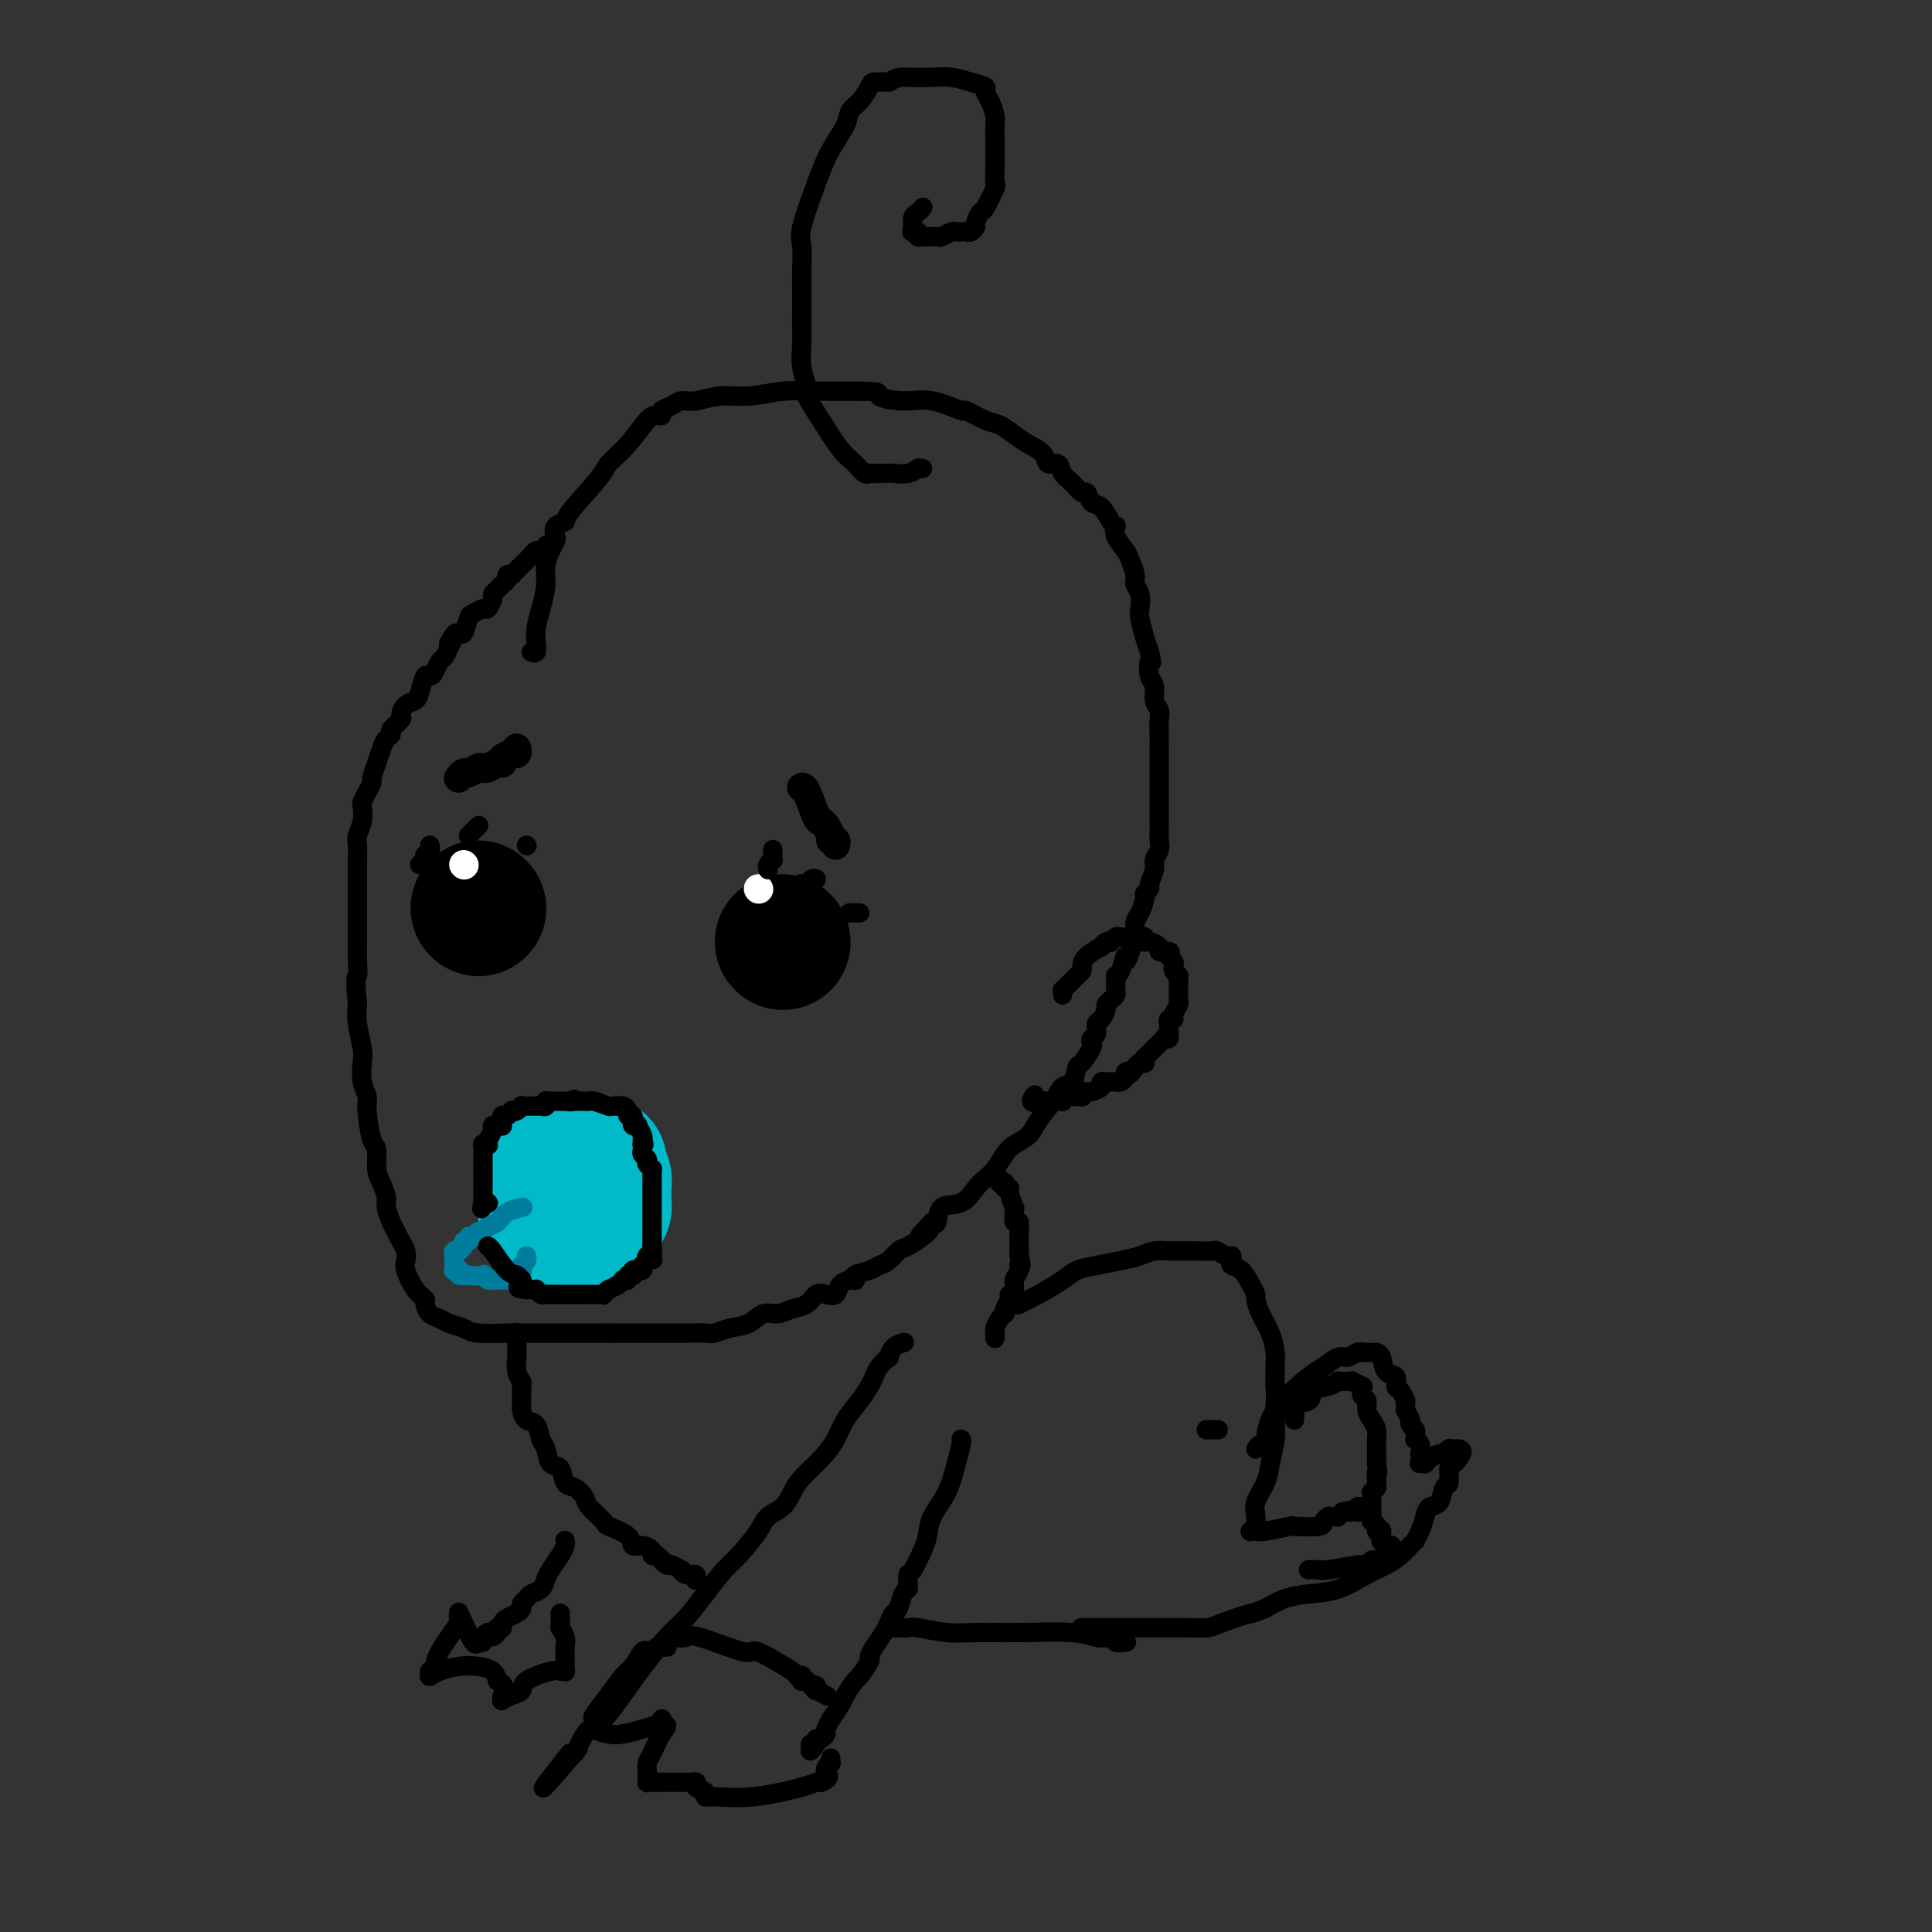 <svg viewBox='0 0 400 400' version='1.1' xmlns='http://www.w3.org/2000/svg' xmlns:xlink='http://www.w3.org/1999/xlink'><rect x="0" y="0" width="400" height="400" fill="#333333" stroke="none"/><g fill='none' stroke='#000000' stroke-width='4' stroke-linecap='round' stroke-linejoin='round'><path d='M110,135c0.417,0.159 0.834,0.318 1,0c0.166,-0.318 0.082,-1.113 0,-2c-0.082,-0.887 -0.162,-1.868 0,-3c0.162,-1.132 0.564,-2.417 1,-4c0.436,-1.583 0.905,-3.465 1,-5c0.095,-1.535 -0.184,-2.725 0,-4c0.184,-1.275 0.832,-2.635 1,-3c0.168,-0.365 -0.143,0.267 0,0c0.143,-0.267 0.740,-1.432 1,-2c0.260,-0.568 0.182,-0.541 0,-1c-0.182,-0.459 -0.469,-1.406 0,-2c0.469,-0.594 1.692,-0.835 2,-1c0.308,-0.165 -0.300,-0.254 1,-2c1.300,-1.746 4.509,-5.147 6,-7c1.491,-1.853 1.265,-2.156 2,-3c0.735,-0.844 2.430,-2.229 4,-4c1.570,-1.771 3.015,-3.927 4,-5c0.985,-1.073 1.509,-1.062 2,-1c0.491,0.062 0.948,0.175 1,0c0.052,-0.175 -0.301,-0.639 0,-1c0.301,-0.361 1.257,-0.617 2,-1c0.743,-0.383 1.275,-0.891 2,-1c0.725,-0.109 1.644,0.181 3,0c1.356,-0.181 3.148,-0.833 5,-1c1.852,-0.167 3.764,0.151 6,0c2.236,-0.151 4.797,-0.773 7,-1c2.203,-0.227 4.049,-0.061 5,0c0.951,0.061 1.008,0.016 2,0c0.992,-0.016 2.921,-0.004 4,0c1.079,0.004 1.308,0.001 2,0c0.692,-0.001 1.846,-0.001 3,0'/><path d='M178,81c5.160,0.002 3.561,0.506 4,1c0.439,0.494 2.915,0.976 5,1c2.085,0.024 3.779,-0.412 6,0c2.221,0.412 4.968,1.671 6,2c1.032,0.329 0.348,-0.274 1,0c0.652,0.274 2.641,1.424 4,2c1.359,0.576 2.089,0.579 3,1c0.911,0.421 2.002,1.260 3,2c0.998,0.740 1.902,1.381 3,2c1.098,0.619 2.391,1.215 3,2c0.609,0.785 0.534,1.760 1,2c0.466,0.240 1.473,-0.253 2,0c0.527,0.253 0.574,1.252 1,2c0.426,0.748 1.230,1.245 2,2c0.770,0.755 1.505,1.768 2,2c0.495,0.232 0.749,-0.316 1,0c0.251,0.316 0.499,1.495 1,2c0.501,0.505 1.257,0.336 2,1c0.743,0.664 1.474,2.160 2,3c0.526,0.840 0.848,1.025 1,1c0.152,-0.025 0.136,-0.260 0,0c-0.136,0.260 -0.391,1.014 0,2c0.391,0.986 1.429,2.202 2,3c0.571,0.798 0.675,1.177 1,2c0.325,0.823 0.871,2.092 1,3c0.129,0.908 -0.159,1.457 0,2c0.159,0.543 0.763,1.079 1,2c0.237,0.921 0.105,2.226 0,3c-0.105,0.774 -0.182,1.016 0,2c0.182,0.984 0.623,2.710 1,4c0.377,1.290 0.688,2.145 1,3'/><path d='M238,135c0.791,3.541 0.268,1.894 0,2c-0.268,0.106 -0.282,1.967 0,3c0.282,1.033 0.860,1.240 1,2c0.140,0.760 -0.159,2.074 0,3c0.159,0.926 0.775,1.464 1,2c0.225,0.536 0.060,1.069 0,2c-0.060,0.931 -0.016,2.261 0,3c0.016,0.739 0.004,0.887 0,2c-0.004,1.113 -0.001,3.190 0,4c0.001,0.810 0.000,0.354 0,1c-0.000,0.646 -0.000,2.396 0,3c0.000,0.604 0.000,0.064 0,0c-0.000,-0.064 0.000,0.349 0,1c-0.000,0.651 -0.000,1.539 0,2c0.000,0.461 0.000,0.495 0,1c-0.000,0.505 -0.000,1.483 0,2c0.000,0.517 0.001,0.575 0,1c-0.001,0.425 -0.004,1.216 0,2c0.004,0.784 0.016,1.560 0,2c-0.016,0.440 -0.061,0.545 0,1c0.061,0.455 0.228,1.259 0,2c-0.228,0.741 -0.850,1.417 -1,2c-0.150,0.583 0.171,1.071 0,2c-0.171,0.929 -0.833,2.297 -1,3c-0.167,0.703 0.162,0.740 0,1c-0.162,0.260 -0.813,0.744 -1,1c-0.187,0.256 0.091,0.284 0,1c-0.091,0.716 -0.550,2.120 -1,3c-0.450,0.880 -0.890,1.237 -1,2c-0.110,0.763 0.112,1.932 0,3c-0.112,1.068 -0.556,2.034 -1,3'/><path d='M234,197c-1.110,3.617 -0.886,1.158 -1,1c-0.114,-0.158 -0.566,1.985 -1,3c-0.434,1.015 -0.851,0.902 -1,1c-0.149,0.098 -0.030,0.408 0,1c0.030,0.592 -0.030,1.467 0,2c0.030,0.533 0.149,0.724 0,1c-0.149,0.276 -0.566,0.636 -1,1c-0.434,0.364 -0.886,0.731 -1,1c-0.114,0.269 0.109,0.439 0,1c-0.109,0.561 -0.552,1.513 -1,2c-0.448,0.487 -0.903,0.510 -1,1c-0.097,0.490 0.163,1.449 0,2c-0.163,0.551 -0.751,0.695 -1,1c-0.249,0.305 -0.160,0.772 0,1c0.160,0.228 0.390,0.217 0,1c-0.390,0.783 -1.402,2.361 -2,3c-0.598,0.639 -0.783,0.338 -1,1c-0.217,0.662 -0.466,2.289 -1,3c-0.534,0.711 -1.354,0.508 -2,1c-0.646,0.492 -1.118,1.678 -2,3c-0.882,1.322 -2.176,2.781 -3,4c-0.824,1.219 -1.180,2.200 -2,3c-0.820,0.800 -2.106,1.420 -3,2c-0.894,0.580 -1.396,1.119 -2,2c-0.604,0.881 -1.311,2.104 -2,3c-0.689,0.896 -1.361,1.467 -2,2c-0.639,0.533 -1.246,1.030 -2,2c-0.754,0.970 -1.656,2.415 -3,3c-1.344,0.585 -3.131,0.311 -4,1c-0.869,0.689 -0.820,2.340 -1,3c-0.180,0.660 -0.590,0.330 -1,0'/><path d='M193,253c-4.694,4.909 -1.929,2.681 -1,2c0.929,-0.681 0.022,0.185 -1,1c-1.022,0.815 -2.159,1.580 -3,2c-0.841,0.420 -1.385,0.493 -2,1c-0.615,0.507 -1.300,1.446 -2,2c-0.700,0.554 -1.417,0.723 -2,1c-0.583,0.277 -1.034,0.662 -2,1c-0.966,0.338 -2.448,0.628 -3,1c-0.552,0.372 -0.175,0.825 0,1c0.175,0.175 0.146,0.072 0,0c-0.146,-0.072 -0.409,-0.112 -1,0c-0.591,0.112 -1.508,0.377 -2,1c-0.492,0.623 -0.557,1.606 -1,2c-0.443,0.394 -1.262,0.201 -2,0c-0.738,-0.201 -1.394,-0.410 -2,0c-0.606,0.410 -1.161,1.437 -2,2c-0.839,0.563 -1.960,0.661 -3,1c-1.040,0.339 -1.997,0.918 -3,1c-1.003,0.082 -2.050,-0.332 -3,0c-0.950,0.332 -1.802,1.409 -3,2c-1.198,0.591 -2.743,0.694 -4,1c-1.257,0.306 -2.227,0.814 -3,1c-0.773,0.186 -1.350,0.050 -2,0c-0.650,-0.050 -1.372,-0.013 -2,0c-0.628,0.013 -1.162,0.004 -2,0c-0.838,-0.004 -1.980,-0.001 -3,0c-1.020,0.001 -1.917,0.000 -3,0c-1.083,-0.000 -2.352,-0.000 -3,0c-0.648,0.000 -0.674,0.000 -1,0c-0.326,-0.000 -0.950,-0.000 -2,0c-1.050,0.000 -2.525,0.000 -4,0'/><path d='M126,276c-4.776,0.000 -5.717,0.001 -7,0c-1.283,-0.001 -2.909,-0.003 -5,0c-2.091,0.003 -4.647,0.012 -6,0c-1.353,-0.012 -1.503,-0.045 -3,0c-1.497,0.045 -4.341,0.168 -6,0c-1.659,-0.168 -2.133,-0.626 -3,-1c-0.867,-0.374 -2.126,-0.663 -3,-1c-0.874,-0.337 -1.364,-0.721 -2,-1c-0.636,-0.279 -1.418,-0.452 -2,-1c-0.582,-0.548 -0.965,-1.469 -1,-2c-0.035,-0.531 0.279,-0.670 0,-1c-0.279,-0.330 -1.149,-0.851 -2,-2c-0.851,-1.149 -1.681,-2.927 -2,-4c-0.319,-1.073 -0.127,-1.441 0,-2c0.127,-0.559 0.188,-1.308 0,-2c-0.188,-0.692 -0.624,-1.325 -1,-2c-0.376,-0.675 -0.692,-1.392 -1,-2c-0.308,-0.608 -0.608,-1.109 -1,-2c-0.392,-0.891 -0.875,-2.173 -1,-3c-0.125,-0.827 0.107,-1.201 0,-2c-0.107,-0.799 -0.555,-2.024 -1,-3c-0.445,-0.976 -0.889,-1.703 -1,-3c-0.111,-1.297 0.110,-3.164 0,-4c-0.110,-0.836 -0.552,-0.640 -1,-2c-0.448,-1.360 -0.904,-4.277 -1,-6c-0.096,-1.723 0.167,-2.253 0,-3c-0.167,-0.747 -0.763,-1.711 -1,-3c-0.237,-1.289 -0.115,-2.902 0,-4c0.115,-1.098 0.223,-1.680 0,-3c-0.223,-1.320 -0.778,-3.377 -1,-5c-0.222,-1.623 -0.111,-2.811 0,-4'/><path d='M74,208c-0.619,-6.480 -0.166,-5.679 0,-6c0.166,-0.321 0.044,-1.762 0,-3c-0.044,-1.238 -0.012,-2.271 0,-4c0.012,-1.729 0.002,-4.153 0,-6c-0.002,-1.847 0.003,-3.116 0,-5c-0.003,-1.884 -0.015,-4.382 0,-6c0.015,-1.618 0.056,-2.355 0,-3c-0.056,-0.645 -0.208,-1.198 0,-2c0.208,-0.802 0.778,-1.854 1,-3c0.222,-1.146 0.097,-2.384 0,-3c-0.097,-0.616 -0.166,-0.608 0,-1c0.166,-0.392 0.565,-1.185 1,-2c0.435,-0.815 0.904,-1.654 1,-2c0.096,-0.346 -0.182,-0.201 0,-1c0.182,-0.799 0.824,-2.543 1,-3c0.176,-0.457 -0.112,0.373 0,0c0.112,-0.373 0.626,-1.949 1,-3c0.374,-1.051 0.607,-1.576 1,-2c0.393,-0.424 0.944,-0.747 1,-1c0.056,-0.253 -0.385,-0.434 0,-1c0.385,-0.566 1.595,-1.515 2,-2c0.405,-0.485 0.006,-0.506 0,-1c-0.006,-0.494 0.379,-1.463 1,-2c0.621,-0.537 1.476,-0.643 2,-1c0.524,-0.357 0.718,-0.964 1,-2c0.282,-1.036 0.653,-2.500 1,-3c0.347,-0.500 0.670,-0.034 1,0c0.330,0.034 0.666,-0.362 1,-1c0.334,-0.638 0.667,-1.518 1,-2c0.333,-0.482 0.667,-0.566 1,-1c0.333,-0.434 0.667,-1.217 1,-2'/><path d='M93,134c2.737,-5.290 0.579,-2.017 0,-1c-0.579,1.017 0.421,-0.224 1,-1c0.579,-0.776 0.736,-1.088 1,-1c0.264,0.088 0.634,0.575 1,0c0.366,-0.575 0.729,-2.213 1,-3c0.271,-0.787 0.450,-0.721 1,-1c0.550,-0.279 1.471,-0.901 2,-1c0.529,-0.099 0.666,0.324 1,0c0.334,-0.324 0.864,-1.396 1,-2c0.136,-0.604 -0.122,-0.740 0,-1c0.122,-0.260 0.625,-0.644 1,-1c0.375,-0.356 0.621,-0.683 1,-1c0.379,-0.317 0.889,-0.624 1,-1c0.111,-0.376 -0.179,-0.821 0,-1c0.179,-0.179 0.825,-0.093 1,0c0.175,0.093 -0.122,0.193 0,0c0.122,-0.193 0.662,-0.678 1,-1c0.338,-0.322 0.472,-0.482 1,-1c0.528,-0.518 1.448,-1.393 2,-2c0.552,-0.607 0.736,-0.947 1,-1c0.264,-0.053 0.607,0.182 1,0c0.393,-0.182 0.837,-0.780 1,-1c0.163,-0.220 0.047,-0.063 0,0c-0.047,0.063 -0.023,0.031 0,0'/><path d='M220,206c0.024,-0.447 0.048,-0.893 0,-1c-0.048,-0.107 -0.167,0.126 0,0c0.167,-0.126 0.619,-0.610 1,-1c0.381,-0.390 0.691,-0.684 1,-1c0.309,-0.316 0.616,-0.653 1,-1c0.384,-0.347 0.845,-0.705 1,-1c0.155,-0.295 0.006,-0.528 0,-1c-0.006,-0.472 0.132,-1.185 1,-2c0.868,-0.815 2.466,-1.734 3,-2c0.534,-0.266 0.002,0.121 0,0c-0.002,-0.121 0.524,-0.750 1,-1c0.476,-0.250 0.902,-0.119 1,0c0.098,0.119 -0.131,0.228 0,0c0.131,-0.228 0.623,-0.793 1,-1c0.377,-0.207 0.641,-0.055 1,0c0.359,0.055 0.813,0.015 1,0c0.187,-0.015 0.105,-0.004 0,0c-0.105,0.004 -0.234,0.001 0,0c0.234,-0.001 0.832,0.000 1,0c0.168,-0.000 -0.095,-0.001 0,0c0.095,0.001 0.547,0.004 1,0c0.453,-0.004 0.908,-0.016 1,0c0.092,0.016 -0.178,0.060 0,0c0.178,-0.060 0.803,-0.222 1,0c0.197,0.222 -0.036,0.830 0,1c0.036,0.170 0.339,-0.099 1,0c0.661,0.099 1.678,0.565 2,1c0.322,0.435 -0.051,0.839 0,1c0.051,0.161 0.525,0.081 1,0'/><path d='M241,197c1.789,0.416 1.263,-0.043 1,0c-0.263,0.043 -0.263,0.590 0,1c0.263,0.410 0.788,0.685 1,1c0.212,0.315 0.109,0.672 0,1c-0.109,0.328 -0.225,0.627 0,1c0.225,0.373 0.792,0.821 1,1c0.208,0.179 0.056,0.089 0,0c-0.056,-0.089 -0.015,-0.179 0,0c0.015,0.179 0.004,0.625 0,1c-0.004,0.375 0.000,0.677 0,1c-0.000,0.323 -0.004,0.667 0,1c0.004,0.333 0.016,0.653 0,1c-0.016,0.347 -0.061,0.719 0,1c0.061,0.281 0.226,0.472 0,1c-0.226,0.528 -0.845,1.395 -1,2c-0.155,0.605 0.155,0.950 0,1c-0.155,0.050 -0.774,-0.194 -1,0c-0.226,0.194 -0.059,0.826 0,1c0.059,0.174 0.012,-0.111 0,0c-0.012,0.111 0.012,0.617 0,1c-0.012,0.383 -0.061,0.644 0,1c0.061,0.356 0.233,0.807 0,1c-0.233,0.193 -0.871,0.128 -1,0c-0.129,-0.128 0.253,-0.318 0,0c-0.253,0.318 -1.139,1.143 -2,2c-0.861,0.857 -1.698,1.746 -2,2c-0.302,0.254 -0.070,-0.125 0,0c0.070,0.125 -0.022,0.755 0,1c0.022,0.245 0.160,0.104 0,0c-0.160,-0.104 -0.617,-0.173 -1,0c-0.383,0.173 -0.691,0.586 -1,1'/><path d='M235,221c-1.555,2.250 -0.941,1.373 -1,1c-0.059,-0.373 -0.789,-0.244 -1,0c-0.211,0.244 0.097,0.601 0,1c-0.097,0.399 -0.599,0.839 -1,1c-0.401,0.161 -0.700,0.042 -1,0c-0.300,-0.042 -0.601,-0.009 -1,0c-0.399,0.009 -0.897,-0.008 -1,0c-0.103,0.008 0.189,0.041 0,0c-0.189,-0.041 -0.860,-0.156 -1,0c-0.140,0.156 0.249,0.581 0,1c-0.249,0.419 -1.138,0.830 -2,1c-0.862,0.170 -1.699,0.098 -2,0c-0.301,-0.098 -0.067,-0.222 0,0c0.067,0.222 -0.034,0.792 0,1c0.034,0.208 0.202,0.056 0,0c-0.202,-0.056 -0.775,-0.016 -1,0c-0.225,0.016 -0.103,0.008 0,0c0.103,-0.008 0.186,-0.016 0,0c-0.186,0.016 -0.641,0.057 -1,0c-0.359,-0.057 -0.620,-0.211 -1,0c-0.380,0.211 -0.878,0.789 -1,1c-0.122,0.211 0.132,0.057 0,0c-0.132,-0.057 -0.651,-0.015 -1,0c-0.349,0.015 -0.528,0.004 -1,0c-0.472,-0.004 -1.236,-0.002 -2,0'/><path d='M216,228c-3.400,0.867 -2.400,-0.467 -2,-1c0.400,-0.533 0.200,-0.267 0,0'/></g>
<g fill='none' stroke='#000000' stroke-width='28' stroke-linecap='round' stroke-linejoin='round'><path d='M162,195c0.000,0.000 0.100,0.100 0.1,0.1'/><path d='M99,188c0.000,0.000 0.100,0.100 0.1,0.1'/></g>
<g fill='none' stroke='#000000' stroke-width='6' stroke-linecap='round' stroke-linejoin='round'><path d='M166,163c0.016,-0.009 0.031,-0.018 0,0c-0.031,0.018 -0.109,0.062 0,0c0.109,-0.062 0.406,-0.228 1,1c0.594,1.228 1.484,3.852 2,5c0.516,1.148 0.659,0.819 1,1c0.341,0.181 0.880,0.871 1,1c0.120,0.129 -0.178,-0.301 0,0c0.178,0.301 0.832,1.335 1,2c0.168,0.665 -0.151,0.962 0,1c0.151,0.038 0.771,-0.182 1,0c0.229,0.182 0.065,0.766 0,1c-0.065,0.234 -0.033,0.117 0,0'/><path d='M107,155c-0.035,-0.112 -0.070,-0.223 0,0c0.070,0.223 0.243,0.782 0,1c-0.243,0.218 -0.904,0.096 -1,0c-0.096,-0.096 0.374,-0.166 0,0c-0.374,0.166 -1.592,0.566 -2,1c-0.408,0.434 -0.006,0.900 0,1c0.006,0.100 -0.383,-0.165 -1,0c-0.617,0.165 -1.460,0.761 -2,1c-0.540,0.239 -0.775,0.120 -1,0c-0.225,-0.120 -0.439,-0.242 -1,0c-0.561,0.242 -1.470,0.848 -2,1c-0.530,0.152 -0.681,-0.151 -1,0c-0.319,0.151 -0.805,0.758 -1,1c-0.195,0.242 -0.097,0.121 0,0'/></g>
<g fill='none' stroke='#FFFFFF' stroke-width='6' stroke-linecap='round' stroke-linejoin='round'><path d='M157,184c0.000,0.000 0.100,0.100 0.1,0.1'/><path d='M96,179c0.000,0.000 0.100,0.100 0.1,0.1'/></g>
<g fill='none' stroke='#00BAC9' stroke-width='28' stroke-linecap='round' stroke-linejoin='round'><path d='M116,241c-0.452,0.047 -0.905,0.093 -1,0c-0.095,-0.093 0.167,-0.327 0,0c-0.167,0.327 -0.763,1.215 -1,2c-0.237,0.785 -0.116,1.467 0,2c0.116,0.533 0.227,0.917 0,1c-0.227,0.083 -0.793,-0.136 -1,0c-0.207,0.136 -0.055,0.628 0,1c0.055,0.372 0.014,0.626 0,1c-0.014,0.374 0.000,0.870 0,1c-0.000,0.130 -0.014,-0.106 0,0c0.014,0.106 0.057,0.554 0,1c-0.057,0.446 -0.212,0.889 0,1c0.212,0.111 0.793,-0.110 1,0c0.207,0.110 0.041,0.551 0,1c-0.041,0.449 0.042,0.905 0,1c-0.042,0.095 -0.208,-0.171 0,0c0.208,0.171 0.792,0.778 1,1c0.208,0.222 0.041,0.058 0,0c-0.041,-0.058 0.046,-0.012 0,0c-0.046,0.012 -0.223,-0.011 0,0c0.223,0.011 0.847,0.055 1,0c0.153,-0.055 -0.166,-0.211 0,0c0.166,0.211 0.818,0.789 1,1c0.182,0.211 -0.105,0.057 0,0c0.105,-0.057 0.601,-0.016 1,0c0.399,0.016 0.699,0.008 1,0'/><path d='M119,255c0.883,0.928 0.092,0.249 0,0c-0.092,-0.249 0.515,-0.067 1,0c0.485,0.067 0.847,0.020 1,0c0.153,-0.020 0.098,-0.013 0,0c-0.098,0.013 -0.237,0.032 0,0c0.237,-0.032 0.852,-0.116 1,0c0.148,0.116 -0.170,0.434 0,0c0.170,-0.434 0.829,-1.618 1,-2c0.171,-0.382 -0.147,0.037 0,0c0.147,-0.037 0.757,-0.532 1,-1c0.243,-0.468 0.118,-0.909 0,-1c-0.118,-0.091 -0.228,0.169 0,0c0.228,-0.169 0.793,-0.766 1,-1c0.207,-0.234 0.055,-0.104 0,0c-0.055,0.104 -0.015,0.182 0,0c0.015,-0.182 0.004,-0.622 0,-1c-0.004,-0.378 -0.001,-0.693 0,-1c0.001,-0.307 0.001,-0.607 0,-1c-0.001,-0.393 -0.004,-0.878 0,-1c0.004,-0.122 0.015,0.121 0,0c-0.015,-0.121 -0.057,-0.606 0,-1c0.057,-0.394 0.211,-0.698 0,-1c-0.211,-0.302 -0.788,-0.603 -1,-1c-0.212,-0.397 -0.061,-0.891 0,-1c0.061,-0.109 0.030,0.167 0,0c-0.030,-0.167 -0.061,-0.777 0,-1c0.061,-0.223 0.212,-0.060 0,0c-0.212,0.060 -0.788,0.016 -1,0c-0.212,-0.016 -0.061,-0.005 0,0c0.061,0.005 0.030,0.002 0,0'/><path d='M123,241c-0.537,-1.238 -0.880,-0.332 -1,0c-0.120,0.332 -0.017,0.089 0,0c0.017,-0.089 -0.051,-0.024 0,0c0.051,0.024 0.220,0.006 0,0c-0.220,-0.006 -0.829,-0.002 -1,0c-0.171,0.002 0.098,0.000 0,0c-0.098,-0.000 -0.562,-0.000 -1,0c-0.438,0.000 -0.849,0.000 -1,0c-0.151,-0.000 -0.041,-0.000 0,0c0.041,0.000 0.012,0.000 0,0c-0.012,-0.000 -0.006,-0.000 0,0'/></g>
<g fill='none' stroke='#007C9C' stroke-width='4' stroke-linecap='round' stroke-linejoin='round'><path d='M108,250c0.021,-0.004 0.042,-0.008 0,0c-0.042,0.008 -0.147,0.029 0,0c0.147,-0.029 0.547,-0.109 0,0c-0.547,0.109 -2.041,0.408 -3,1c-0.959,0.592 -1.384,1.478 -2,2c-0.616,0.522 -1.421,0.680 -2,1c-0.579,0.320 -0.930,0.803 -1,1c-0.070,0.197 0.140,0.109 0,0c-0.140,-0.109 -0.630,-0.240 -1,0c-0.370,0.240 -0.620,0.852 -1,1c-0.380,0.148 -0.891,-0.167 -1,0c-0.109,0.167 0.182,0.816 0,1c-0.182,0.184 -0.837,-0.095 -1,0c-0.163,0.095 0.167,0.565 0,1c-0.167,0.435 -0.829,0.833 -1,1c-0.171,0.167 0.150,0.101 0,0c-0.150,-0.101 -0.772,-0.238 -1,0c-0.228,0.238 -0.061,0.851 0,1c0.061,0.149 0.017,-0.167 0,0c-0.017,0.167 -0.005,0.815 0,1c0.005,0.185 0.005,-0.094 0,0c-0.005,0.094 -0.015,0.560 0,1c0.015,0.440 0.055,0.854 0,1c-0.055,0.146 -0.205,0.025 0,0c0.205,-0.025 0.766,0.045 1,0c0.234,-0.045 0.140,-0.204 0,0c-0.140,0.204 -0.326,0.773 0,1c0.326,0.227 1.163,0.114 2,0'/><path d='M97,264c1.155,0.326 2.543,0.140 3,0c0.457,-0.140 -0.017,-0.234 0,0c0.017,0.234 0.527,0.795 1,1c0.473,0.205 0.910,0.055 1,0c0.090,-0.055 -0.168,-0.015 0,0c0.168,0.015 0.763,0.004 1,0c0.237,-0.004 0.116,-0.001 0,0c-0.116,0.001 -0.228,0.000 0,0c0.228,-0.000 0.797,-0.000 1,0c0.203,0.000 0.041,0.000 0,0c-0.041,-0.000 0.041,-0.000 0,0c-0.041,0.000 -0.203,0.001 0,0c0.203,-0.001 0.771,-0.004 1,0c0.229,0.004 0.118,0.016 0,0c-0.118,-0.016 -0.243,-0.061 0,0c0.243,0.061 0.853,0.226 1,0c0.147,-0.226 -0.171,-0.844 0,-1c0.171,-0.156 0.830,0.151 1,0c0.170,-0.151 -0.150,-0.759 0,-1c0.150,-0.241 0.771,-0.117 1,0c0.229,0.117 0.065,0.225 0,0c-0.065,-0.225 -0.032,-0.782 0,-1c0.032,-0.218 0.061,-0.097 0,0c-0.061,0.097 -0.212,0.170 0,0c0.212,-0.170 0.789,-0.581 1,-1c0.211,-0.419 0.057,-0.844 0,-1c-0.057,-0.156 -0.015,-0.042 0,0c0.015,0.042 0.004,0.012 0,0c-0.004,-0.012 -0.002,-0.006 0,0'/></g>
<g fill='none' stroke='#000000' stroke-width='4' stroke-linecap='round' stroke-linejoin='round'><path d='M104,233c0.000,0.121 0.000,0.243 0,0c-0.000,-0.243 -0.001,-0.850 0,-1c0.001,-0.150 0.003,0.157 0,0c-0.003,-0.157 -0.011,-0.778 0,-1c0.011,-0.222 0.041,-0.046 0,0c-0.041,0.046 -0.152,-0.039 0,0c0.152,0.039 0.567,0.203 1,0c0.433,-0.203 0.886,-0.772 1,-1c0.114,-0.228 -0.109,-0.114 0,0c0.109,0.114 0.550,0.227 1,0c0.450,-0.227 0.909,-0.793 1,-1c0.091,-0.207 -0.187,-0.056 0,0c0.187,0.056 0.839,0.015 1,0c0.161,-0.015 -0.168,-0.004 0,0c0.168,0.004 0.832,0.001 1,0c0.168,-0.001 -0.162,0.001 0,0c0.162,-0.001 0.814,-0.004 1,0c0.186,0.004 -0.093,0.015 0,0c0.093,-0.015 0.560,-0.057 1,0c0.440,0.057 0.853,0.211 1,0c0.147,-0.211 0.027,-0.789 0,-1c-0.027,-0.211 0.039,-0.057 0,0c-0.039,0.057 -0.182,0.015 0,0c0.182,-0.015 0.690,-0.004 1,0c0.310,0.004 0.422,0.001 1,0c0.578,-0.001 1.622,-0.000 2,0c0.378,0.000 0.091,0.000 0,0c-0.091,-0.000 0.014,-0.000 0,0c-0.014,0.000 -0.147,0.000 0,0c0.147,-0.000 0.573,-0.000 1,0'/><path d='M118,228c2.123,-0.774 0.429,-0.207 0,0c-0.429,0.207 0.407,0.056 1,0c0.593,-0.056 0.943,-0.015 1,0c0.057,0.015 -0.177,0.004 0,0c0.177,-0.004 0.766,-0.002 1,0c0.234,0.002 0.112,0.004 0,0c-0.112,-0.004 -0.216,-0.015 0,0c0.216,0.015 0.751,0.057 1,0c0.249,-0.057 0.211,-0.211 1,0c0.789,0.211 2.407,0.789 3,1c0.593,0.211 0.163,0.057 0,0c-0.163,-0.057 -0.059,-0.015 0,0c0.059,0.015 0.072,0.004 0,0c-0.072,-0.004 -0.230,-0.001 0,0c0.230,0.001 0.849,-0.000 1,0c0.151,0.000 -0.166,0.003 0,0c0.166,-0.003 0.814,-0.011 1,0c0.186,0.011 -0.090,0.040 0,0c0.090,-0.040 0.546,-0.151 1,0c0.454,0.151 0.906,0.562 1,1c0.094,0.438 -0.171,0.901 0,1c0.171,0.099 0.777,-0.166 1,0c0.223,0.166 0.064,0.763 0,1c-0.064,0.237 -0.032,0.114 0,0c0.032,-0.114 0.065,-0.220 0,0c-0.065,0.220 -0.227,0.766 0,1c0.227,0.234 0.844,0.155 1,0c0.156,-0.155 -0.150,-0.388 0,0c0.150,0.388 0.757,1.397 1,2c0.243,0.603 0.121,0.802 0,1'/><path d='M133,236c0.620,1.322 0.170,1.128 0,1c-0.170,-0.128 -0.060,-0.188 0,0c0.060,0.188 0.069,0.625 0,1c-0.069,0.375 -0.216,0.688 0,1c0.216,0.312 0.794,0.624 1,1c0.206,0.376 0.041,0.818 0,1c-0.041,0.182 0.042,0.104 0,0c-0.042,-0.104 -0.207,-0.235 0,0c0.207,0.235 0.788,0.837 1,1c0.212,0.163 0.057,-0.111 0,0c-0.057,0.111 -0.015,0.607 0,1c0.015,0.393 0.004,0.681 0,1c-0.004,0.319 -0.001,0.668 0,1c0.001,0.332 0.000,0.648 0,1c-0.000,0.352 -0.000,0.742 0,1c0.000,0.258 0.000,0.385 0,1c-0.000,0.615 -0.000,1.719 0,2c0.000,0.281 0.000,-0.260 0,0c-0.000,0.260 -0.000,1.323 0,2c0.000,0.677 0.000,0.970 0,1c-0.000,0.030 -0.000,-0.202 0,0c0.000,0.202 0.000,0.838 0,1c-0.000,0.162 -0.000,-0.149 0,0c0.000,0.149 0.000,0.757 0,1c-0.000,0.243 -0.000,0.121 0,0c0.000,-0.121 0.000,-0.240 0,0c-0.000,0.240 -0.000,0.838 0,1c0.000,0.162 0.000,-0.111 0,0c-0.000,0.111 -0.000,0.607 0,1c0.000,0.393 0.000,0.684 0,1c-0.000,0.316 -0.000,0.658 0,1'/><path d='M135,259c0.309,3.558 0.083,0.952 0,0c-0.083,-0.952 -0.021,-0.251 0,0c0.021,0.251 0.002,0.052 0,0c-0.002,-0.052 0.013,0.043 0,0c-0.013,-0.043 -0.055,-0.223 0,0c0.055,0.223 0.207,0.848 0,1c-0.207,0.152 -0.774,-0.171 -1,0c-0.226,0.171 -0.112,0.834 0,1c0.112,0.166 0.222,-0.166 0,0c-0.222,0.166 -0.777,0.829 -1,1c-0.223,0.171 -0.112,-0.150 0,0c0.112,0.150 0.227,0.773 0,1c-0.227,0.227 -0.797,0.060 -1,0c-0.203,-0.060 -0.041,-0.012 0,0c0.041,0.012 -0.041,-0.011 0,0c0.041,0.011 0.203,0.054 0,0c-0.203,-0.054 -0.771,-0.207 -1,0c-0.229,0.207 -0.118,0.773 0,1c0.118,0.227 0.242,0.113 0,0c-0.242,-0.113 -0.850,-0.226 -1,0c-0.150,0.226 0.157,0.792 0,1c-0.157,0.208 -0.778,0.060 -1,0c-0.222,-0.060 -0.046,-0.030 0,0c0.046,0.030 -0.038,0.060 0,0c0.038,-0.060 0.199,-0.208 0,0c-0.199,0.208 -0.757,0.774 -1,1c-0.243,0.226 -0.170,0.113 0,0c0.170,-0.113 0.437,-0.226 0,0c-0.437,0.226 -1.579,0.792 -2,1c-0.421,0.208 -0.120,0.060 0,0c0.120,-0.060 0.060,-0.030 0,0'/><path d='M126,267c-1.570,1.464 -0.994,1.124 -1,1c-0.006,-0.124 -0.593,-0.033 -1,0c-0.407,0.033 -0.635,0.009 -1,0c-0.365,-0.009 -0.867,-0.002 -1,0c-0.133,0.002 0.104,0.001 0,0c-0.104,-0.001 -0.550,-0.000 -1,0c-0.450,0.000 -0.904,0.000 -1,0c-0.096,-0.000 0.168,-0.000 0,0c-0.168,0.000 -0.767,0.000 -1,0c-0.233,-0.000 -0.101,-0.000 0,0c0.101,0.000 0.171,0.000 0,0c-0.171,-0.000 -0.582,-0.000 -1,0c-0.418,0.000 -0.843,0.000 -1,0c-0.157,-0.000 -0.045,0.000 0,0c0.045,-0.000 0.022,-0.000 0,0c-0.022,0.000 -0.045,0.000 0,0c0.045,-0.000 0.157,-0.000 0,0c-0.157,0.000 -0.582,0.000 -1,0c-0.418,-0.000 -0.829,-0.000 -1,0c-0.171,0.000 -0.102,0.000 0,0c0.102,-0.000 0.238,-0.000 0,0c-0.238,0.000 -0.851,0.001 -1,0c-0.149,-0.001 0.166,-0.004 0,0c-0.166,0.004 -0.814,0.015 -1,0c-0.186,-0.015 0.091,-0.057 0,0c-0.091,0.057 -0.549,0.211 -1,0c-0.451,-0.211 -0.894,-0.789 -1,-1c-0.106,-0.211 0.125,-0.057 0,0c-0.125,0.057 -0.607,0.016 -1,0c-0.393,-0.016 -0.696,-0.008 -1,0'/><path d='M109,267c-2.856,-0.228 -1.498,-0.797 -1,-1c0.498,-0.203 0.134,-0.039 0,0c-0.134,0.039 -0.038,-0.046 0,0c0.038,0.046 0.020,0.223 0,0c-0.020,-0.223 -0.040,-0.844 0,-1c0.040,-0.156 0.140,0.154 0,0c-0.140,-0.154 -0.521,-0.773 -1,-1c-0.479,-0.227 -1.056,-0.061 -2,-1c-0.944,-0.939 -2.254,-2.984 -3,-4c-0.746,-1.016 -0.927,-1.005 -1,-1c-0.073,0.005 -0.036,0.002 0,0'/><path d='M102,233c0.544,0.014 1.088,0.027 1,0c-0.088,-0.027 -0.808,-0.095 -1,0c-0.192,0.095 0.146,0.351 0,1c-0.146,0.649 -0.775,1.690 -1,2c-0.225,0.310 -0.046,-0.113 0,0c0.046,0.113 -0.040,0.760 0,1c0.040,0.240 0.207,0.072 0,0c-0.207,-0.072 -0.787,-0.048 -1,0c-0.213,0.048 -0.057,0.121 0,0c0.057,-0.121 0.015,-0.435 0,0c-0.015,0.435 -0.004,1.619 0,2c0.004,0.381 0.001,-0.043 0,0c-0.001,0.043 -0.000,0.551 0,1c0.000,0.449 0.000,0.838 0,1c-0.000,0.162 -0.000,0.098 0,0c0.000,-0.098 0.000,-0.230 0,0c-0.000,0.230 -0.000,0.822 0,1c0.000,0.178 0.000,-0.059 0,0c-0.000,0.059 -0.000,0.412 0,1c0.000,0.588 0.000,1.410 0,2c-0.000,0.590 -0.000,0.947 0,1c0.000,0.053 0.000,-0.197 0,0c-0.000,0.197 -0.000,0.840 0,1c0.000,0.160 0.000,-0.163 0,0c-0.000,0.163 -0.000,0.813 0,1c0.000,0.187 0.000,-0.089 0,0c-0.000,0.089 -0.000,0.545 0,1'/><path d='M100,249c-0.369,2.476 -0.292,0.667 0,0c0.292,-0.667 0.798,-0.190 1,0c0.202,0.190 0.101,0.095 0,0'/><path d='M159,180c0.002,0.006 0.004,0.012 0,0c-0.004,-0.012 -0.015,-0.040 0,0c0.015,0.040 0.057,0.150 0,0c-0.057,-0.150 -0.211,-0.561 0,-1c0.211,-0.439 0.789,-0.906 1,-1c0.211,-0.094 0.057,0.185 0,0c-0.057,-0.185 -0.015,-0.834 0,-1c0.015,-0.166 0.004,0.151 0,0c-0.004,-0.151 -0.001,-0.772 0,-1c0.001,-0.228 0.000,-0.065 0,0c-0.000,0.065 -0.000,0.033 0,0'/><path d='M166,183c-0.007,-0.002 -0.013,-0.004 0,0c0.013,0.004 0.046,0.015 0,0c-0.046,-0.015 -0.170,-0.057 0,0c0.170,0.057 0.633,0.211 1,0c0.367,-0.211 0.637,-0.788 1,-1c0.363,-0.212 0.818,-0.061 1,0c0.182,0.061 0.091,0.030 0,0'/><path d='M176,189c0.032,0.000 0.065,0.000 0,0c-0.065,0.000 -0.227,0.000 0,0c0.227,0.000 0.844,0.000 1,0c0.156,0.000 -0.150,0.000 0,0c0.150,0.000 0.757,0.000 1,0c0.243,0.000 0.121,0.000 0,0'/><path d='M87,179c-0.113,-0.002 -0.226,-0.003 0,0c0.226,0.003 0.792,0.012 1,0c0.208,-0.012 0.060,-0.044 0,0c-0.060,0.044 -0.030,0.166 0,0c0.030,-0.166 0.061,-0.619 0,-1c-0.061,-0.381 -0.212,-0.691 0,-1c0.212,-0.309 0.789,-0.619 1,-1c0.211,-0.381 0.057,-0.833 0,-1c-0.057,-0.167 -0.016,-0.048 0,0c0.016,0.048 0.008,0.024 0,0'/><path d='M97,173c0.415,-0.415 0.829,-0.829 1,-1c0.171,-0.171 0.098,-0.098 0,0c-0.098,0.098 -0.222,0.222 0,0c0.222,-0.222 0.791,-0.791 1,-1c0.209,-0.209 0.060,-0.060 0,0c-0.060,0.060 -0.030,0.030 0,0'/><path d='M109,175c0.000,0.000 0.100,0.100 0.1,0.1'/><path d='M191,97c-0.412,-0.008 -0.824,-0.016 -1,0c-0.176,0.016 -0.114,0.057 0,0c0.114,-0.057 0.282,-0.211 0,0c-0.282,0.211 -1.013,0.788 -2,1c-0.987,0.212 -2.228,0.058 -3,0c-0.772,-0.058 -1.074,-0.021 -2,0c-0.926,0.021 -2.477,0.027 -3,0c-0.523,-0.027 -0.019,-0.088 0,0c0.019,0.088 -0.448,0.325 -1,0c-0.552,-0.325 -1.191,-1.212 -2,-2c-0.809,-0.788 -1.790,-1.476 -3,-3c-1.210,-1.524 -2.650,-3.885 -4,-6c-1.350,-2.115 -2.610,-3.984 -3,-5c-0.390,-1.016 0.092,-1.179 0,-2c-0.092,-0.821 -0.757,-2.299 -1,-4c-0.243,-1.701 -0.065,-3.625 0,-5c0.065,-1.375 0.018,-2.199 0,-3c-0.018,-0.801 -0.007,-1.577 0,-3c0.007,-1.423 0.011,-3.491 0,-5c-0.011,-1.509 -0.037,-2.457 0,-4c0.037,-1.543 0.136,-3.680 0,-5c-0.136,-1.320 -0.507,-1.824 0,-4c0.507,-2.176 1.893,-6.024 3,-9c1.107,-2.976 1.936,-5.081 3,-7c1.064,-1.919 2.364,-3.653 3,-5c0.636,-1.347 0.610,-2.309 1,-3c0.390,-0.691 1.197,-1.113 2,-2c0.803,-0.887 1.601,-2.239 2,-3c0.399,-0.761 0.400,-0.932 1,-1c0.600,-0.068 1.800,-0.034 3,0'/><path d='M184,17c1.891,-1.158 2.620,-1.053 4,-1c1.380,0.053 3.413,0.055 5,0c1.587,-0.055 2.729,-0.168 4,0c1.271,0.168 2.670,0.615 4,1c1.330,0.385 2.591,0.707 3,1c0.409,0.293 -0.034,0.557 0,1c0.034,0.443 0.545,1.066 1,2c0.455,0.934 0.854,2.178 1,3c0.146,0.822 0.039,1.223 0,2c-0.039,0.777 -0.009,1.931 0,3c0.009,1.069 -0.005,2.052 0,3c0.005,0.948 0.027,1.860 0,3c-0.027,1.140 -0.102,2.508 0,3c0.102,0.492 0.382,0.106 0,1c-0.382,0.894 -1.426,3.066 -2,4c-0.574,0.934 -0.679,0.628 -1,1c-0.321,0.372 -0.860,1.420 -1,2c-0.140,0.580 0.117,0.692 0,1c-0.117,0.308 -0.608,0.814 -1,1c-0.392,0.186 -0.686,0.054 -1,0c-0.314,-0.054 -0.647,-0.028 -1,0c-0.353,0.028 -0.725,0.060 -1,0c-0.275,-0.060 -0.451,-0.212 -1,0c-0.549,0.212 -1.471,0.789 -2,1c-0.529,0.211 -0.666,0.056 -1,0c-0.334,-0.056 -0.864,-0.014 -1,0c-0.136,0.014 0.121,0.001 0,0c-0.121,-0.001 -0.620,0.010 -1,0c-0.380,-0.010 -0.641,-0.041 -1,0c-0.359,0.041 -0.817,0.155 -1,0c-0.183,-0.155 -0.092,-0.577 0,-1'/><path d='M190,48c-1.774,0.002 -1.208,0.008 -1,0c0.208,-0.008 0.059,-0.029 0,0c-0.059,0.029 -0.026,0.109 0,0c0.026,-0.109 0.045,-0.407 0,-1c-0.045,-0.593 -0.156,-1.479 0,-2c0.156,-0.521 0.578,-0.676 1,-1c0.422,-0.324 0.844,-0.818 1,-1c0.156,-0.182 0.044,-0.052 0,0c-0.044,0.052 -0.022,0.026 0,0'/><path d='M206,243c0.032,-0.121 0.065,-0.242 0,0c-0.065,0.242 -0.227,0.849 0,1c0.227,0.151 0.844,-0.152 1,0c0.156,0.152 -0.150,0.758 0,1c0.150,0.242 0.757,0.118 1,0c0.243,-0.118 0.121,-0.230 0,0c-0.121,0.230 -0.243,0.803 0,1c0.243,0.197 0.850,0.017 1,0c0.150,-0.017 -0.156,0.127 0,1c0.156,0.873 0.773,2.473 1,3c0.227,0.527 0.065,-0.019 0,0c-0.065,0.019 -0.031,0.601 0,1c0.031,0.399 0.061,0.614 0,1c-0.061,0.386 -0.212,0.945 0,1c0.212,0.055 0.789,-0.392 1,0c0.211,0.392 0.057,1.625 0,2c-0.057,0.375 -0.015,-0.107 0,0c0.015,0.107 0.004,0.803 0,1c-0.004,0.197 -0.001,-0.106 0,0c0.001,0.106 0.000,0.619 0,1c-0.000,0.381 -0.000,0.628 0,1c0.000,0.372 0.000,0.869 0,1c-0.000,0.131 -0.000,-0.106 0,0c0.000,0.106 0.000,0.553 0,1'/><path d='M211,260c0.756,3.047 0.146,2.165 0,2c-0.146,-0.165 0.172,0.389 0,1c-0.172,0.611 -0.834,1.281 -1,2c-0.166,0.719 0.166,1.489 0,2c-0.166,0.511 -0.828,0.763 -1,1c-0.172,0.237 0.147,0.458 0,1c-0.147,0.542 -0.761,1.406 -1,2c-0.239,0.594 -0.102,0.919 0,1c0.102,0.081 0.171,-0.084 0,0c-0.171,0.084 -0.582,0.415 -1,1c-0.418,0.585 -0.844,1.424 -1,2c-0.156,0.576 -0.042,0.890 0,1c0.042,0.110 0.011,0.015 0,0c-0.011,-0.015 -0.003,0.048 0,0c0.003,-0.048 0.001,-0.209 0,0c-0.001,0.209 -0.000,0.787 0,1c0.000,0.213 0.000,0.061 0,0c-0.000,-0.061 -0.000,-0.030 0,0'/><path d='M187,278c0.192,-0.049 0.385,-0.098 0,0c-0.385,0.098 -1.346,0.344 -2,1c-0.654,0.656 -1.001,1.722 -1,2c0.001,0.278 0.349,-0.233 0,0c-0.349,0.233 -1.396,1.209 -2,2c-0.604,0.791 -0.766,1.397 -1,2c-0.234,0.603 -0.540,1.203 -1,2c-0.460,0.797 -1.075,1.792 -2,3c-0.925,1.208 -2.159,2.630 -3,4c-0.841,1.370 -1.288,2.688 -2,4c-0.712,1.312 -1.690,2.616 -3,4c-1.310,1.384 -2.954,2.847 -4,4c-1.046,1.153 -1.494,1.996 -2,3c-0.506,1.004 -1.068,2.167 -2,3c-0.932,0.833 -2.233,1.334 -3,2c-0.767,0.666 -0.998,1.497 -2,3c-1.002,1.503 -2.774,3.677 -4,5c-1.226,1.323 -1.908,1.793 -3,3c-1.092,1.207 -2.596,3.150 -4,5c-1.404,1.850 -2.708,3.607 -4,5c-1.292,1.393 -2.573,2.423 -4,4c-1.427,1.577 -3.002,3.700 -4,5c-0.998,1.300 -1.419,1.778 -3,4c-1.581,2.222 -4.321,6.189 -6,8c-1.679,1.811 -2.295,1.465 -3,2c-0.705,0.535 -1.497,1.952 -2,3c-0.503,1.048 -0.715,1.728 -1,2c-0.285,0.272 -0.642,0.136 -1,0'/><path d='M118,363c-10.733,13.444 -3.067,4.556 0,1c3.067,-3.556 1.533,-1.778 0,0'/><path d='M199,298c-0.020,-0.032 -0.040,-0.064 0,0c0.040,0.064 0.141,0.223 0,1c-0.141,0.777 -0.523,2.173 -1,4c-0.477,1.827 -1.048,4.083 -2,6c-0.952,1.917 -2.283,3.493 -3,5c-0.717,1.507 -0.819,2.946 -1,4c-0.181,1.054 -0.440,1.722 -1,3c-0.560,1.278 -1.421,3.166 -2,4c-0.579,0.834 -0.876,0.612 -1,1c-0.124,0.388 -0.075,1.384 0,2c0.075,0.616 0.174,0.851 0,1c-0.174,0.149 -0.623,0.213 -1,1c-0.377,0.787 -0.682,2.297 -1,3c-0.318,0.703 -0.650,0.598 -1,1c-0.350,0.402 -0.719,1.310 -1,2c-0.281,0.690 -0.475,1.163 -1,2c-0.525,0.837 -1.382,2.040 -2,3c-0.618,0.960 -0.996,1.679 -1,2c-0.004,0.321 0.365,0.244 0,1c-0.365,0.756 -1.465,2.344 -2,3c-0.535,0.656 -0.507,0.380 -1,1c-0.493,0.620 -1.509,2.134 -2,3c-0.491,0.866 -0.456,1.082 -1,2c-0.544,0.918 -1.665,2.537 -2,3c-0.335,0.463 0.117,-0.229 0,0c-0.117,0.229 -0.805,1.381 -1,2c-0.195,0.619 0.101,0.705 0,1c-0.101,0.295 -0.600,0.799 -1,1c-0.400,0.201 -0.700,0.101 -1,0'/><path d='M169,360c-2.569,4.404 -0.493,1.912 0,1c0.493,-0.912 -0.598,-0.246 -1,0c-0.402,0.246 -0.115,0.070 0,0c0.115,-0.070 0.057,-0.035 0,0'/><path d='M138,341c0.112,-0.001 0.223,-0.001 0,0c-0.223,0.001 -0.781,0.004 -1,0c-0.219,-0.004 -0.100,-0.014 0,0c0.100,0.014 0.182,0.054 0,0c-0.182,-0.054 -0.629,-0.200 -1,0c-0.371,0.200 -0.665,0.748 -1,1c-0.335,0.252 -0.711,0.208 -1,0c-0.289,-0.208 -0.491,-0.581 -1,0c-0.509,0.581 -1.323,2.116 -2,3c-0.677,0.884 -1.215,1.116 -2,2c-0.785,0.884 -1.817,2.418 -3,4c-1.183,1.582 -2.515,3.211 -3,4c-0.485,0.789 -0.121,0.737 0,1c0.121,0.263 -0.002,0.842 0,1c0.002,0.158 0.128,-0.104 0,0c-0.128,0.104 -0.511,0.575 0,1c0.511,0.425 1.916,0.804 3,1c1.084,0.196 1.845,0.209 3,0c1.155,-0.209 2.702,-0.642 4,-1c1.298,-0.358 2.348,-0.642 3,-1c0.652,-0.358 0.906,-0.789 1,-1c0.094,-0.211 0.027,-0.203 0,0c-0.027,0.203 -0.013,0.602 0,1'/><path d='M137,357c1.807,-0.074 0.824,0.741 0,2c-0.824,1.259 -1.489,2.963 -2,4c-0.511,1.037 -0.869,1.406 -1,2c-0.131,0.594 -0.036,1.413 0,2c0.036,0.587 0.012,0.942 0,1c-0.012,0.058 -0.012,-0.181 0,0c0.012,0.181 0.038,0.780 0,1c-0.038,0.220 -0.138,0.059 0,0c0.138,-0.059 0.514,-0.016 1,0c0.486,0.016 1.083,0.004 2,0c0.917,-0.004 2.155,-0.002 3,0c0.845,0.002 1.296,0.004 2,0c0.704,-0.004 1.660,-0.012 2,0c0.340,0.012 0.062,0.046 0,0c-0.062,-0.046 0.090,-0.170 0,0c-0.090,0.170 -0.424,0.636 0,1c0.424,0.364 1.605,0.627 2,1c0.395,0.373 0.003,0.856 0,1c-0.003,0.144 0.381,-0.053 2,0c1.619,0.053 4.472,0.354 8,0c3.528,-0.354 7.730,-1.363 10,-2c2.270,-0.637 2.609,-0.903 3,-1c0.391,-0.097 0.836,-0.026 1,0c0.164,0.026 0.047,0.007 0,0c-0.047,-0.007 -0.023,-0.004 0,0'/><path d='M170,369c2.388,-0.929 1.358,-1.750 1,-2c-0.358,-0.250 -0.043,0.073 0,0c0.043,-0.073 -0.185,-0.542 0,-1c0.185,-0.458 0.781,-0.906 1,-1c0.219,-0.094 0.059,0.167 0,0c-0.059,-0.167 -0.017,-0.762 0,-1c0.017,-0.238 0.008,-0.119 0,0'/><path d='M139,339c0.217,-0.027 0.433,-0.053 1,0c0.567,0.053 1.484,0.186 2,0c0.516,-0.186 0.631,-0.691 3,0c2.369,0.691 6.992,2.578 9,3c2.008,0.422 1.399,-0.620 3,0c1.601,0.620 5.410,2.902 7,4c1.590,1.098 0.961,1.012 1,1c0.039,-0.012 0.747,0.050 1,0c0.253,-0.050 0.053,-0.210 0,0c-0.053,0.210 0.042,0.792 0,1c-0.042,0.208 -0.223,0.042 0,0c0.223,-0.042 0.848,0.040 1,0c0.152,-0.040 -0.169,-0.203 0,0c0.169,0.203 0.828,0.771 1,1c0.172,0.229 -0.142,0.118 0,0c0.142,-0.118 0.742,-0.242 1,0c0.258,0.242 0.174,0.849 0,1c-0.174,0.151 -0.439,-0.156 0,0c0.439,0.156 1.582,0.774 2,1c0.418,0.226 0.113,0.061 0,0c-0.113,-0.061 -0.032,-0.017 0,0c0.032,0.017 0.016,0.009 0,0'/><path d='M107,276c0.000,-0.098 0.000,-0.197 0,0c-0.000,0.197 -0.001,0.689 0,1c0.001,0.311 0.004,0.441 0,1c-0.004,0.559 -0.015,1.548 0,2c0.015,0.452 0.057,0.365 0,1c-0.057,0.635 -0.212,1.990 0,3c0.212,1.010 0.791,1.675 1,2c0.209,0.325 0.049,0.309 0,1c-0.049,0.691 0.014,2.090 0,3c-0.014,0.910 -0.106,1.330 0,2c0.106,0.670 0.408,1.588 1,2c0.592,0.412 1.472,0.318 2,1c0.528,0.682 0.704,2.141 1,3c0.296,0.859 0.712,1.118 1,2c0.288,0.882 0.449,2.386 1,3c0.551,0.614 1.493,0.337 2,1c0.507,0.663 0.578,2.265 1,3c0.422,0.735 1.195,0.602 2,1c0.805,0.398 1.642,1.328 2,2c0.358,0.672 0.238,1.088 1,2c0.762,0.912 2.406,2.321 3,3c0.594,0.679 0.139,0.630 1,1c0.861,0.370 3.039,1.161 4,2c0.961,0.839 0.705,1.728 1,2c0.295,0.272 1.141,-0.071 2,0c0.859,0.071 1.731,0.558 2,1c0.269,0.442 -0.066,0.841 0,1c0.066,0.159 0.533,0.080 1,0'/><path d='M136,322c3.577,3.100 1.518,1.351 1,1c-0.518,-0.351 0.504,0.694 1,1c0.496,0.306 0.466,-0.129 1,0c0.534,0.129 1.632,0.823 2,1c0.368,0.177 0.008,-0.163 0,0c-0.008,0.163 0.338,0.828 1,1c0.662,0.172 1.641,-0.150 2,0c0.359,0.150 0.097,0.771 0,1c-0.097,0.229 -0.028,0.065 0,0c0.028,-0.065 0.014,-0.033 0,0'/><path d='M185,337c0.217,-0.008 0.435,-0.016 1,0c0.565,0.016 1.478,0.057 2,0c0.522,-0.057 0.653,-0.212 2,0c1.347,0.212 3.911,0.793 6,1c2.089,0.207 3.705,0.041 6,0c2.295,-0.041 5.270,0.041 9,0c3.730,-0.041 8.215,-0.207 11,0c2.785,0.207 3.871,0.786 5,1c1.129,0.214 2.300,0.061 3,0c0.700,-0.061 0.927,-0.030 1,0c0.073,0.030 -0.009,0.061 0,0c0.009,-0.061 0.107,-0.212 0,0c-0.107,0.212 -0.421,0.789 0,1c0.421,0.211 1.577,0.057 2,0c0.423,-0.057 0.113,-0.015 0,0c-0.113,0.015 -0.031,0.004 0,0c0.031,-0.004 0.009,-0.001 0,0c-0.009,0.001 -0.004,0.001 0,0'/><path d='M211,269c-0.023,0.433 -0.046,0.867 0,1c0.046,0.133 0.160,-0.034 0,0c-0.160,0.034 -0.596,0.269 0,0c0.596,-0.269 2.224,-1.042 4,-2c1.776,-0.958 3.700,-2.102 5,-3c1.300,-0.898 1.975,-1.551 3,-2c1.025,-0.449 2.400,-0.695 4,-1c1.600,-0.305 3.424,-0.670 5,-1c1.576,-0.330 2.904,-0.624 4,-1c1.096,-0.376 1.961,-0.833 3,-1c1.039,-0.167 2.254,-0.045 3,0c0.746,0.045 1.023,0.012 1,0c-0.023,-0.012 -0.348,-0.004 0,0c0.348,0.004 1.368,0.005 2,0c0.632,-0.005 0.877,-0.016 2,0c1.123,0.016 3.124,0.060 4,0c0.876,-0.060 0.625,-0.223 1,0c0.375,0.223 1.374,0.831 2,1c0.626,0.169 0.878,-0.103 1,0c0.122,0.103 0.114,0.581 0,1c-0.114,0.419 -0.332,0.779 0,1c0.332,0.221 1.215,0.302 2,1c0.785,0.698 1.471,2.013 2,3c0.529,0.987 0.902,1.647 1,2c0.098,0.353 -0.079,0.400 0,1c0.079,0.600 0.413,1.752 1,3c0.587,1.248 1.425,2.592 2,4c0.575,1.408 0.886,2.879 1,4c0.114,1.121 0.033,1.892 0,3c-0.033,1.108 -0.016,2.554 0,4'/><path d='M264,287c0.159,2.396 0.055,2.884 0,4c-0.055,1.116 -0.061,2.858 0,4c0.061,1.142 0.188,1.685 0,3c-0.188,1.315 -0.692,3.404 -1,5c-0.308,1.596 -0.421,2.700 -1,4c-0.579,1.300 -1.623,2.797 -2,4c-0.377,1.203 -0.088,2.112 0,3c0.088,0.888 -0.026,1.754 0,2c0.026,0.246 0.191,-0.129 0,0c-0.191,0.129 -0.740,0.763 -1,1c-0.260,0.237 -0.232,0.077 0,0c0.232,-0.077 0.669,-0.073 1,0c0.331,0.073 0.557,0.213 2,0c1.443,-0.213 4.103,-0.779 5,-1c0.897,-0.221 0.029,-0.098 1,0c0.971,0.098 3.779,0.170 5,0c1.221,-0.170 0.853,-0.582 1,-1c0.147,-0.418 0.809,-0.843 1,-1c0.191,-0.157 -0.090,-0.045 0,0c0.090,0.045 0.550,0.022 1,0c0.450,-0.022 0.890,-0.044 1,0c0.110,0.044 -0.112,0.156 0,0c0.112,-0.156 0.556,-0.578 1,-1'/><path d='M278,313c3.106,-0.619 1.372,-0.166 1,0c-0.372,0.166 0.619,0.046 1,0c0.381,-0.046 0.154,-0.016 0,0c-0.154,0.016 -0.234,0.018 0,0c0.234,-0.018 0.781,-0.057 1,0c0.219,0.057 0.110,0.211 0,0c-0.110,-0.211 -0.222,-0.788 0,-1c0.222,-0.212 0.778,-0.061 1,0c0.222,0.061 0.111,0.030 0,0'/><path d='M250,296c-0.222,0.000 -0.444,0.000 0,0c0.444,0.000 1.556,0.000 2,0c0.444,0.000 0.222,0.000 0,0'/><path d='M260,300c0.318,-0.438 0.636,-0.875 1,-1c0.364,-0.125 0.773,0.064 1,-1c0.227,-1.064 0.273,-3.380 2,-6c1.727,-2.620 5.135,-5.543 7,-7c1.865,-1.457 2.188,-1.448 3,-2c0.812,-0.552 2.112,-1.665 3,-2c0.888,-0.335 1.363,0.106 2,0c0.637,-0.106 1.437,-0.761 2,-1c0.563,-0.239 0.889,-0.064 1,0c0.111,0.064 0.005,0.017 0,0c-0.005,-0.017 0.090,-0.005 0,0c-0.090,0.005 -0.365,0.001 0,0c0.365,-0.001 1.369,0.001 2,0c0.631,-0.001 0.889,-0.003 1,0c0.111,0.003 0.076,0.013 0,0c-0.076,-0.013 -0.193,-0.049 0,0c0.193,0.049 0.695,0.183 1,1c0.305,0.817 0.411,2.318 1,3c0.589,0.682 1.660,0.546 2,1c0.340,0.454 -0.053,1.499 0,2c0.053,0.501 0.550,0.459 1,1c0.450,0.541 0.853,1.664 1,2c0.147,0.336 0.040,-0.116 0,0c-0.040,0.116 -0.011,0.801 0,1c0.011,0.199 0.003,-0.086 0,0c-0.003,0.086 -0.002,0.543 0,1'/><path d='M291,292c1.305,2.322 1.068,2.128 1,2c-0.068,-0.128 0.035,-0.188 0,0c-0.035,0.188 -0.206,0.624 0,1c0.206,0.376 0.791,0.691 1,1c0.209,0.309 0.042,0.612 0,1c-0.042,0.388 0.041,0.860 0,1c-0.041,0.140 -0.207,-0.051 0,0c0.207,0.051 0.788,0.343 1,1c0.212,0.657 0.057,1.679 0,2c-0.057,0.321 -0.015,-0.057 0,0c0.015,0.057 0.003,0.551 0,1c-0.003,0.449 0.003,0.852 0,1c-0.003,0.148 -0.015,0.040 0,0c0.015,-0.040 0.059,-0.014 0,0c-0.059,0.014 -0.219,0.014 0,0c0.219,-0.014 0.818,-0.041 1,0c0.182,0.041 -0.053,0.151 0,0c0.053,-0.151 0.392,-0.562 1,-1c0.608,-0.438 1.484,-0.902 2,-1c0.516,-0.098 0.673,0.170 1,0c0.327,-0.170 0.824,-0.778 1,-1c0.176,-0.222 0.032,-0.060 0,0c-0.032,0.060 0.048,0.016 0,0c-0.048,-0.016 -0.223,-0.004 0,0c0.223,0.004 0.843,0.001 1,0c0.157,-0.001 -0.150,-0.000 0,0c0.150,0.000 0.757,0.000 1,0c0.243,-0.000 0.121,-0.000 0,0'/><path d='M302,300c1.281,0.241 0.484,1.344 0,2c-0.484,0.656 -0.653,0.866 -1,1c-0.347,0.134 -0.870,0.192 -1,1c-0.130,0.808 0.134,2.365 0,3c-0.134,0.635 -0.666,0.347 -1,1c-0.334,0.653 -0.472,2.246 -1,3c-0.528,0.754 -1.447,0.670 -2,1c-0.553,0.330 -0.740,1.073 -1,2c-0.260,0.927 -0.591,2.038 -1,3c-0.409,0.962 -0.895,1.775 -1,2c-0.105,0.225 0.169,-0.137 0,0c-0.169,0.137 -0.783,0.775 -1,1c-0.217,0.225 -0.039,0.038 0,0c0.039,-0.038 -0.063,0.071 0,0c0.063,-0.071 0.290,-0.324 0,0c-0.290,0.324 -1.098,1.225 -2,2c-0.902,0.775 -1.900,1.425 -3,2c-1.100,0.575 -2.303,1.074 -4,2c-1.697,0.926 -3.888,2.279 -6,3c-2.112,0.721 -4.146,0.809 -6,1c-1.854,0.191 -3.530,0.483 -5,1c-1.470,0.517 -2.735,1.258 -4,2'/><path d='M262,333c-4.681,1.823 -2.384,0.881 -3,1c-0.616,0.119 -4.144,1.300 -6,2c-1.856,0.700 -2.040,0.920 -3,1c-0.960,0.080 -2.694,0.022 -4,0c-1.306,-0.022 -2.182,-0.006 -3,0c-0.818,0.006 -1.577,0.002 -2,0c-0.423,-0.002 -0.509,-0.000 -1,0c-0.491,0.000 -1.385,0.000 -2,0c-0.615,-0.000 -0.949,-0.000 -1,0c-0.051,0.000 0.181,0.000 0,0c-0.181,-0.000 -0.774,-0.000 -1,0c-0.226,0.000 -0.083,0.000 0,0c0.083,-0.000 0.108,-0.000 0,0c-0.108,0.000 -0.347,0.000 -1,0c-0.653,-0.000 -1.720,-0.000 -2,0c-0.280,0.000 0.228,0.000 0,0c-0.228,-0.000 -1.191,-0.000 -2,0c-0.809,0.000 -1.464,0.000 -2,0c-0.536,-0.000 -0.953,-0.000 -1,0c-0.047,0.000 0.276,0.000 0,0c-0.276,-0.000 -1.151,-0.000 -2,0c-0.849,0.000 -1.671,0.000 -2,0c-0.329,-0.000 -0.164,-0.000 0,0'/><path d='M117,319c-0.016,-0.074 -0.032,-0.147 0,0c0.032,0.147 0.112,0.515 0,1c-0.112,0.485 -0.415,1.085 -1,2c-0.585,0.915 -1.452,2.143 -2,3c-0.548,0.857 -0.778,1.343 -1,2c-0.222,0.657 -0.437,1.485 -1,2c-0.563,0.515 -1.473,0.715 -2,1c-0.527,0.285 -0.669,0.654 -1,1c-0.331,0.346 -0.849,0.670 -1,1c-0.151,0.330 0.065,0.667 0,1c-0.065,0.333 -0.413,0.664 -1,1c-0.587,0.336 -1.415,0.678 -2,1c-0.585,0.322 -0.927,0.625 -1,1c-0.073,0.375 0.122,0.821 0,1c-0.122,0.179 -0.561,0.089 -1,0'/><path d='M103,337c-2.102,3.012 -0.357,1.542 0,1c0.357,-0.542 -0.674,-0.156 -1,0c-0.326,0.156 0.052,0.080 0,0c-0.052,-0.080 -0.535,-0.166 -1,0c-0.465,0.166 -0.911,0.584 -1,1c-0.089,0.416 0.180,0.830 0,1c-0.180,0.170 -0.808,0.095 -1,0c-0.192,-0.095 0.054,-0.209 0,0c-0.054,0.209 -0.408,0.740 -1,0c-0.592,-0.740 -1.423,-2.750 -2,-4c-0.577,-1.250 -0.901,-1.741 -1,-2c-0.099,-0.259 0.027,-0.287 0,0c-0.027,0.287 -0.207,0.889 0,1c0.207,0.111 0.802,-0.268 0,1c-0.802,1.268 -2.999,4.182 -4,6c-1.001,1.818 -0.805,2.541 -1,3c-0.195,0.459 -0.780,0.656 -1,1c-0.220,0.344 -0.075,0.835 0,1c0.075,0.165 0.081,0.005 0,0c-0.081,-0.005 -0.250,0.144 0,0c0.250,-0.144 0.918,-0.583 2,-1c1.082,-0.417 2.579,-0.813 4,-1c1.421,-0.187 2.767,-0.166 4,0c1.233,0.166 2.352,0.476 3,1c0.648,0.524 0.824,1.262 1,2'/><path d='M103,348c2.231,1.087 1.310,2.303 1,3c-0.310,0.697 -0.007,0.875 0,1c0.007,0.125 -0.282,0.198 0,0c0.282,-0.198 1.136,-0.666 2,-1c0.864,-0.334 1.738,-0.535 2,-1c0.262,-0.465 -0.087,-1.195 1,-2c1.087,-0.805 3.612,-1.685 5,-2c1.388,-0.315 1.640,-0.066 2,0c0.360,0.066 0.830,-0.051 1,0c0.170,0.051 0.042,0.269 0,0c-0.042,-0.269 0.003,-1.024 0,-2c-0.003,-0.976 -0.053,-2.174 0,-3c0.053,-0.826 0.210,-1.279 0,-2c-0.210,-0.721 -0.788,-1.709 -1,-2c-0.212,-0.291 -0.057,0.115 0,0c0.057,-0.115 0.015,-0.753 0,-1c-0.015,-0.247 -0.004,-0.105 0,0c0.004,0.105 0.001,0.172 0,0c-0.001,-0.172 -0.000,-0.585 0,-1c0.000,-0.415 0.000,-0.833 0,-1c-0.000,-0.167 -0.000,-0.084 0,0'/><path d='M268,294c-0.024,-0.479 -0.047,-0.958 0,-1c0.047,-0.042 0.165,0.354 0,0c-0.165,-0.354 -0.615,-1.458 0,-2c0.615,-0.542 2.293,-0.524 3,-1c0.707,-0.476 0.442,-1.448 1,-2c0.558,-0.552 1.939,-0.684 3,-1c1.061,-0.316 1.804,-0.817 2,-1c0.196,-0.183 -0.153,-0.049 0,0c0.153,0.049 0.810,0.012 1,0c0.190,-0.012 -0.085,0.000 0,0c0.085,-0.000 0.531,-0.014 1,0c0.469,0.014 0.963,0.056 1,0c0.037,-0.056 -0.382,-0.208 0,0c0.382,0.208 1.565,0.777 2,1c0.435,0.223 0.120,0.100 0,0c-0.120,-0.100 -0.047,-0.179 0,0c0.047,0.179 0.068,0.614 0,1c-0.068,0.386 -0.225,0.722 0,1c0.225,0.278 0.831,0.499 1,1c0.169,0.501 -0.098,1.284 0,2c0.098,0.716 0.562,1.365 1,2c0.438,0.635 0.849,1.256 1,2c0.151,0.744 0.040,1.612 0,2c-0.040,0.388 -0.011,0.297 0,1c0.011,0.703 0.003,2.201 0,3c-0.003,0.799 -0.002,0.900 0,1'/><path d='M285,303c0.464,2.885 0.125,2.096 0,2c-0.125,-0.096 -0.037,0.500 0,1c0.037,0.500 0.024,0.904 0,1c-0.024,0.096 -0.059,-0.115 0,0c0.059,0.115 0.212,0.557 0,1c-0.212,0.443 -0.789,0.888 -1,1c-0.211,0.112 -0.057,-0.110 0,0c0.057,0.110 0.015,0.551 0,1c-0.015,0.449 -0.004,0.904 0,1c0.004,0.096 0.001,-0.167 0,0c-0.001,0.167 -0.000,0.766 0,1c0.000,0.234 0.000,0.105 0,0c-0.000,-0.105 0.000,-0.186 0,0c-0.000,0.186 -0.001,0.637 0,1c0.001,0.363 0.003,0.636 0,1c-0.003,0.364 -0.011,0.819 0,1c0.011,0.181 0.041,0.087 0,0c-0.041,-0.087 -0.155,-0.168 0,0c0.155,0.168 0.577,0.584 1,1'/><path d='M285,316c0.016,2.027 0.057,0.594 0,0c-0.057,-0.594 -0.211,-0.347 0,0c0.211,0.347 0.788,0.796 1,1c0.212,0.204 0.061,0.164 0,0c-0.061,-0.164 -0.030,-0.450 0,0c0.030,0.450 0.060,1.637 0,2c-0.060,0.363 -0.208,-0.099 0,0c0.208,0.099 0.774,0.759 1,1c0.226,0.241 0.113,0.064 0,0c-0.113,-0.064 -0.228,-0.013 0,0c0.228,0.013 0.797,-0.010 1,0c0.203,0.010 0.041,0.055 0,0c-0.041,-0.055 0.039,-0.208 0,0c-0.039,0.208 -0.198,0.778 0,1c0.198,0.222 0.753,0.097 1,0c0.247,-0.097 0.185,-0.167 0,0c-0.185,0.167 -0.493,0.571 -1,1c-0.507,0.429 -1.213,0.885 -2,1c-0.787,0.115 -1.653,-0.110 -2,0c-0.347,0.110 -0.173,0.555 0,1'/><path d='M284,324c-0.777,0.460 -0.720,0.109 -1,0c-0.280,-0.109 -0.898,0.023 -1,0c-0.102,-0.023 0.312,-0.202 -1,0c-1.312,0.202 -4.351,0.786 -6,1c-1.649,0.214 -1.910,0.057 -2,0c-0.090,-0.057 -0.010,-0.015 0,0c0.010,0.015 -0.049,0.004 0,0c0.049,-0.004 0.205,-0.001 0,0c-0.205,0.001 -0.773,0.000 -1,0c-0.227,-0.000 -0.113,-0.000 0,0c0.113,0.000 0.226,0.000 0,0c-0.226,-0.000 -0.792,-0.000 -1,0c-0.208,0.000 -0.060,0.000 0,0c0.060,-0.000 0.030,-0.000 0,0'/></g>
</svg>